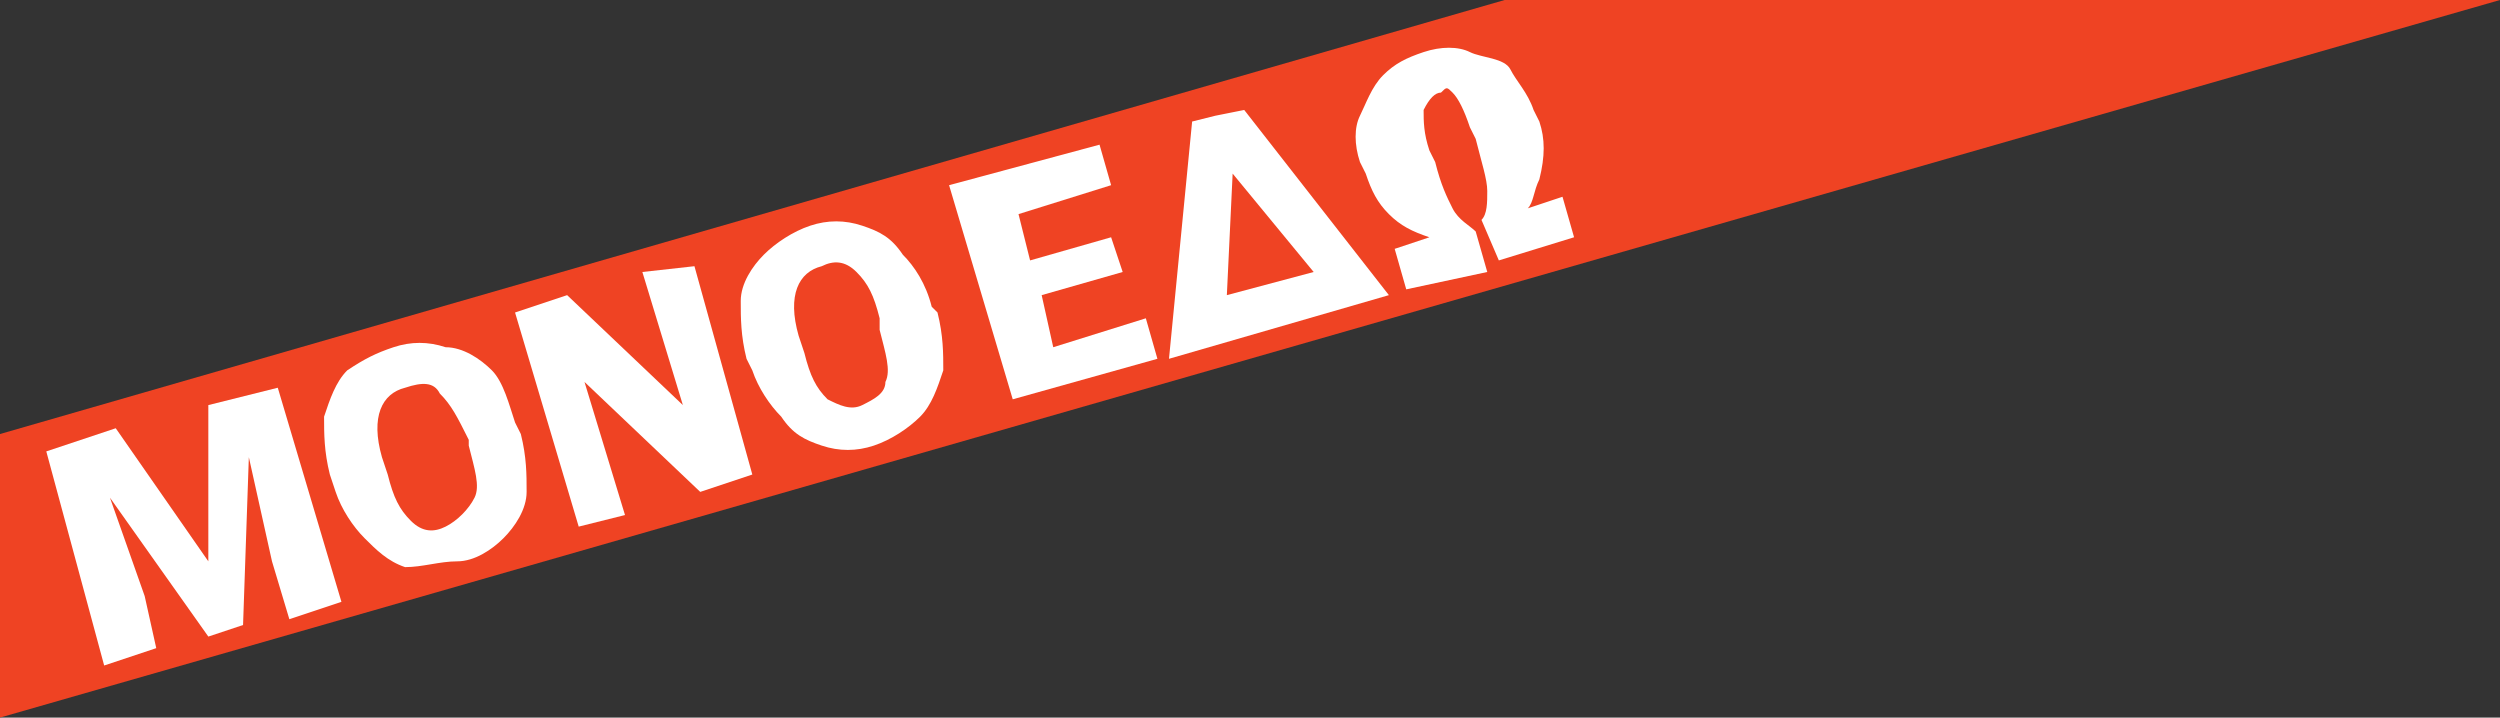<?xml version="1.0" encoding="utf-8"?>
<!-- Generator: Adobe Illustrator 28.0.0, SVG Export Plug-In . SVG Version: 6.00 Build 0)  -->
<svg version="1.1" id="Layer_1" xmlns="http://www.w3.org/2000/svg" xmlns:xlink="http://www.w3.org/1999/xlink" x="0px" y="0px"
	 viewBox="0 0 43.2 12.4" style="enable-background:new 0 0 43.2 12.4;" xml:space="preserve">
<rect x="0" y="0" width="43.2" height="12.4" fill="#333333" stroke="none"/>
<style type="text/css">
	.st0{fill:#EF4323;}
	.st1{fill:#FFFFFF;}
</style>
<g>
	<polygon class="st0" points="0,12.4 43.2,0 26,0 0,7.5 	"/>
	<g>
		<g>
			<path class="st1" d="M2,7.4l1.6,2.3L3.6,7l1.2-0.3l1.1,3.7l-0.9,0.3L4.7,9.7L4.3,7.9l-0.1,2.9l-0.6,0.2L1.9,8.6l0.6,1.7l0.2,0.9
				l-0.9,0.3L0.8,7.8L2,7.4z"/>
			<path class="st1" d="M9,7.5c0.1,0.4,0.1,0.7,0.1,1S8.9,9.1,8.7,9.3S8.2,9.7,7.9,9.7S7.3,9.8,7,9.8C6.7,9.7,6.5,9.5,6.3,9.3
				S5.9,8.8,5.8,8.5L5.7,8.2c-0.1-0.4-0.1-0.7-0.1-1c0.1-0.3,0.2-0.6,0.4-0.8C6.3,6.2,6.5,6.1,6.8,6c0.3-0.1,0.6-0.1,0.9,0
				C8,6,8.3,6.2,8.5,6.4S8.8,7,8.9,7.3L9,7.5z M8.1,7.6C7.9,7.2,7.8,7,7.6,6.8C7.5,6.6,7.3,6.6,7,6.7C6.6,6.8,6.4,7.2,6.6,7.9
				l0.1,0.3c0.1,0.4,0.2,0.6,0.4,0.8s0.4,0.2,0.6,0.1C7.9,9,8.1,8.8,8.2,8.6s0-0.5-0.1-0.9L8.1,7.6z"/>
			<path class="st1" d="M13,8.2l-0.9,0.3l-2-1.9l0.7,2.3L10,9.1L8.9,5.4l0.9-0.3l2,1.9l-0.7-2.3L12,4.6L13,8.2z"/>
			<path class="st1" d="M16.2,5.4c0.1,0.4,0.1,0.7,0.1,1c-0.1,0.3-0.2,0.6-0.4,0.8c-0.2,0.2-0.5,0.4-0.8,0.5s-0.6,0.1-0.9,0
				c-0.3-0.1-0.5-0.2-0.7-0.5C13.3,7,13.1,6.7,13,6.4l-0.1-0.2c-0.1-0.4-0.1-0.7-0.1-1s0.2-0.6,0.4-0.8C13.4,4.2,13.7,4,14,3.9
				c0.3-0.1,0.6-0.1,0.9,0c0.3,0.1,0.5,0.2,0.7,0.5c0.2,0.2,0.4,0.5,0.5,0.9L16.2,5.4z M15.2,5.5c-0.1-0.4-0.2-0.6-0.4-0.8
				c-0.2-0.2-0.4-0.2-0.6-0.1c-0.4,0.1-0.6,0.5-0.4,1.2l0.1,0.3c0.1,0.4,0.2,0.6,0.4,0.8C14.5,7,14.7,7.1,14.9,7
				c0.2-0.1,0.4-0.2,0.4-0.4c0.1-0.2,0-0.5-0.1-0.9L15.2,5.5z"/>
			<path class="st1" d="M19.4,4.7L18,5.1L18.2,6l1.6-0.5l0.2,0.7l-2.5,0.7l-1.1-3.7L19,2.5l0.2,0.7l-1.6,0.5l0.2,0.8l1.4-0.4
				L19.4,4.7z"/>
			<path class="st1" d="M21,2L21,2L21,2l0.5-0.1L24,5.1l-3.8,1.1l0.4-4.1L21,2z M21.2,5.1l1.5-0.4L21.3,3L21.2,5.1z"/>
			<path class="st1" d="M25.6,3.8c0.1-0.1,0.1-0.3,0.1-0.5s-0.1-0.5-0.2-0.9l-0.1-0.2c-0.1-0.3-0.2-0.5-0.3-0.6S25,1.5,24.9,1.6
				c-0.1,0-0.2,0.1-0.3,0.3c0,0.2,0,0.4,0.1,0.7l0.1,0.2c0.1,0.4,0.2,0.6,0.3,0.8s0.3,0.3,0.4,0.4l0.2,0.7L24.3,5l-0.2-0.7l0.6-0.2
				C24.4,4,24.2,3.9,24,3.7c-0.2-0.2-0.3-0.4-0.4-0.7l-0.1-0.2c-0.1-0.3-0.1-0.6,0-0.8s0.2-0.5,0.4-0.7c0.2-0.2,0.4-0.3,0.7-0.4
				c0.3-0.1,0.6-0.1,0.8,0S26,1,26.1,1.2s0.3,0.4,0.4,0.7l0.1,0.2c0.1,0.3,0.1,0.6,0,1c-0.1,0.2-0.1,0.4-0.2,0.5l0.6-0.2l0.2,0.7
				l-1.3,0.4L25.6,3.8z"/>
		</g>
	</g>
</g>
</svg>
